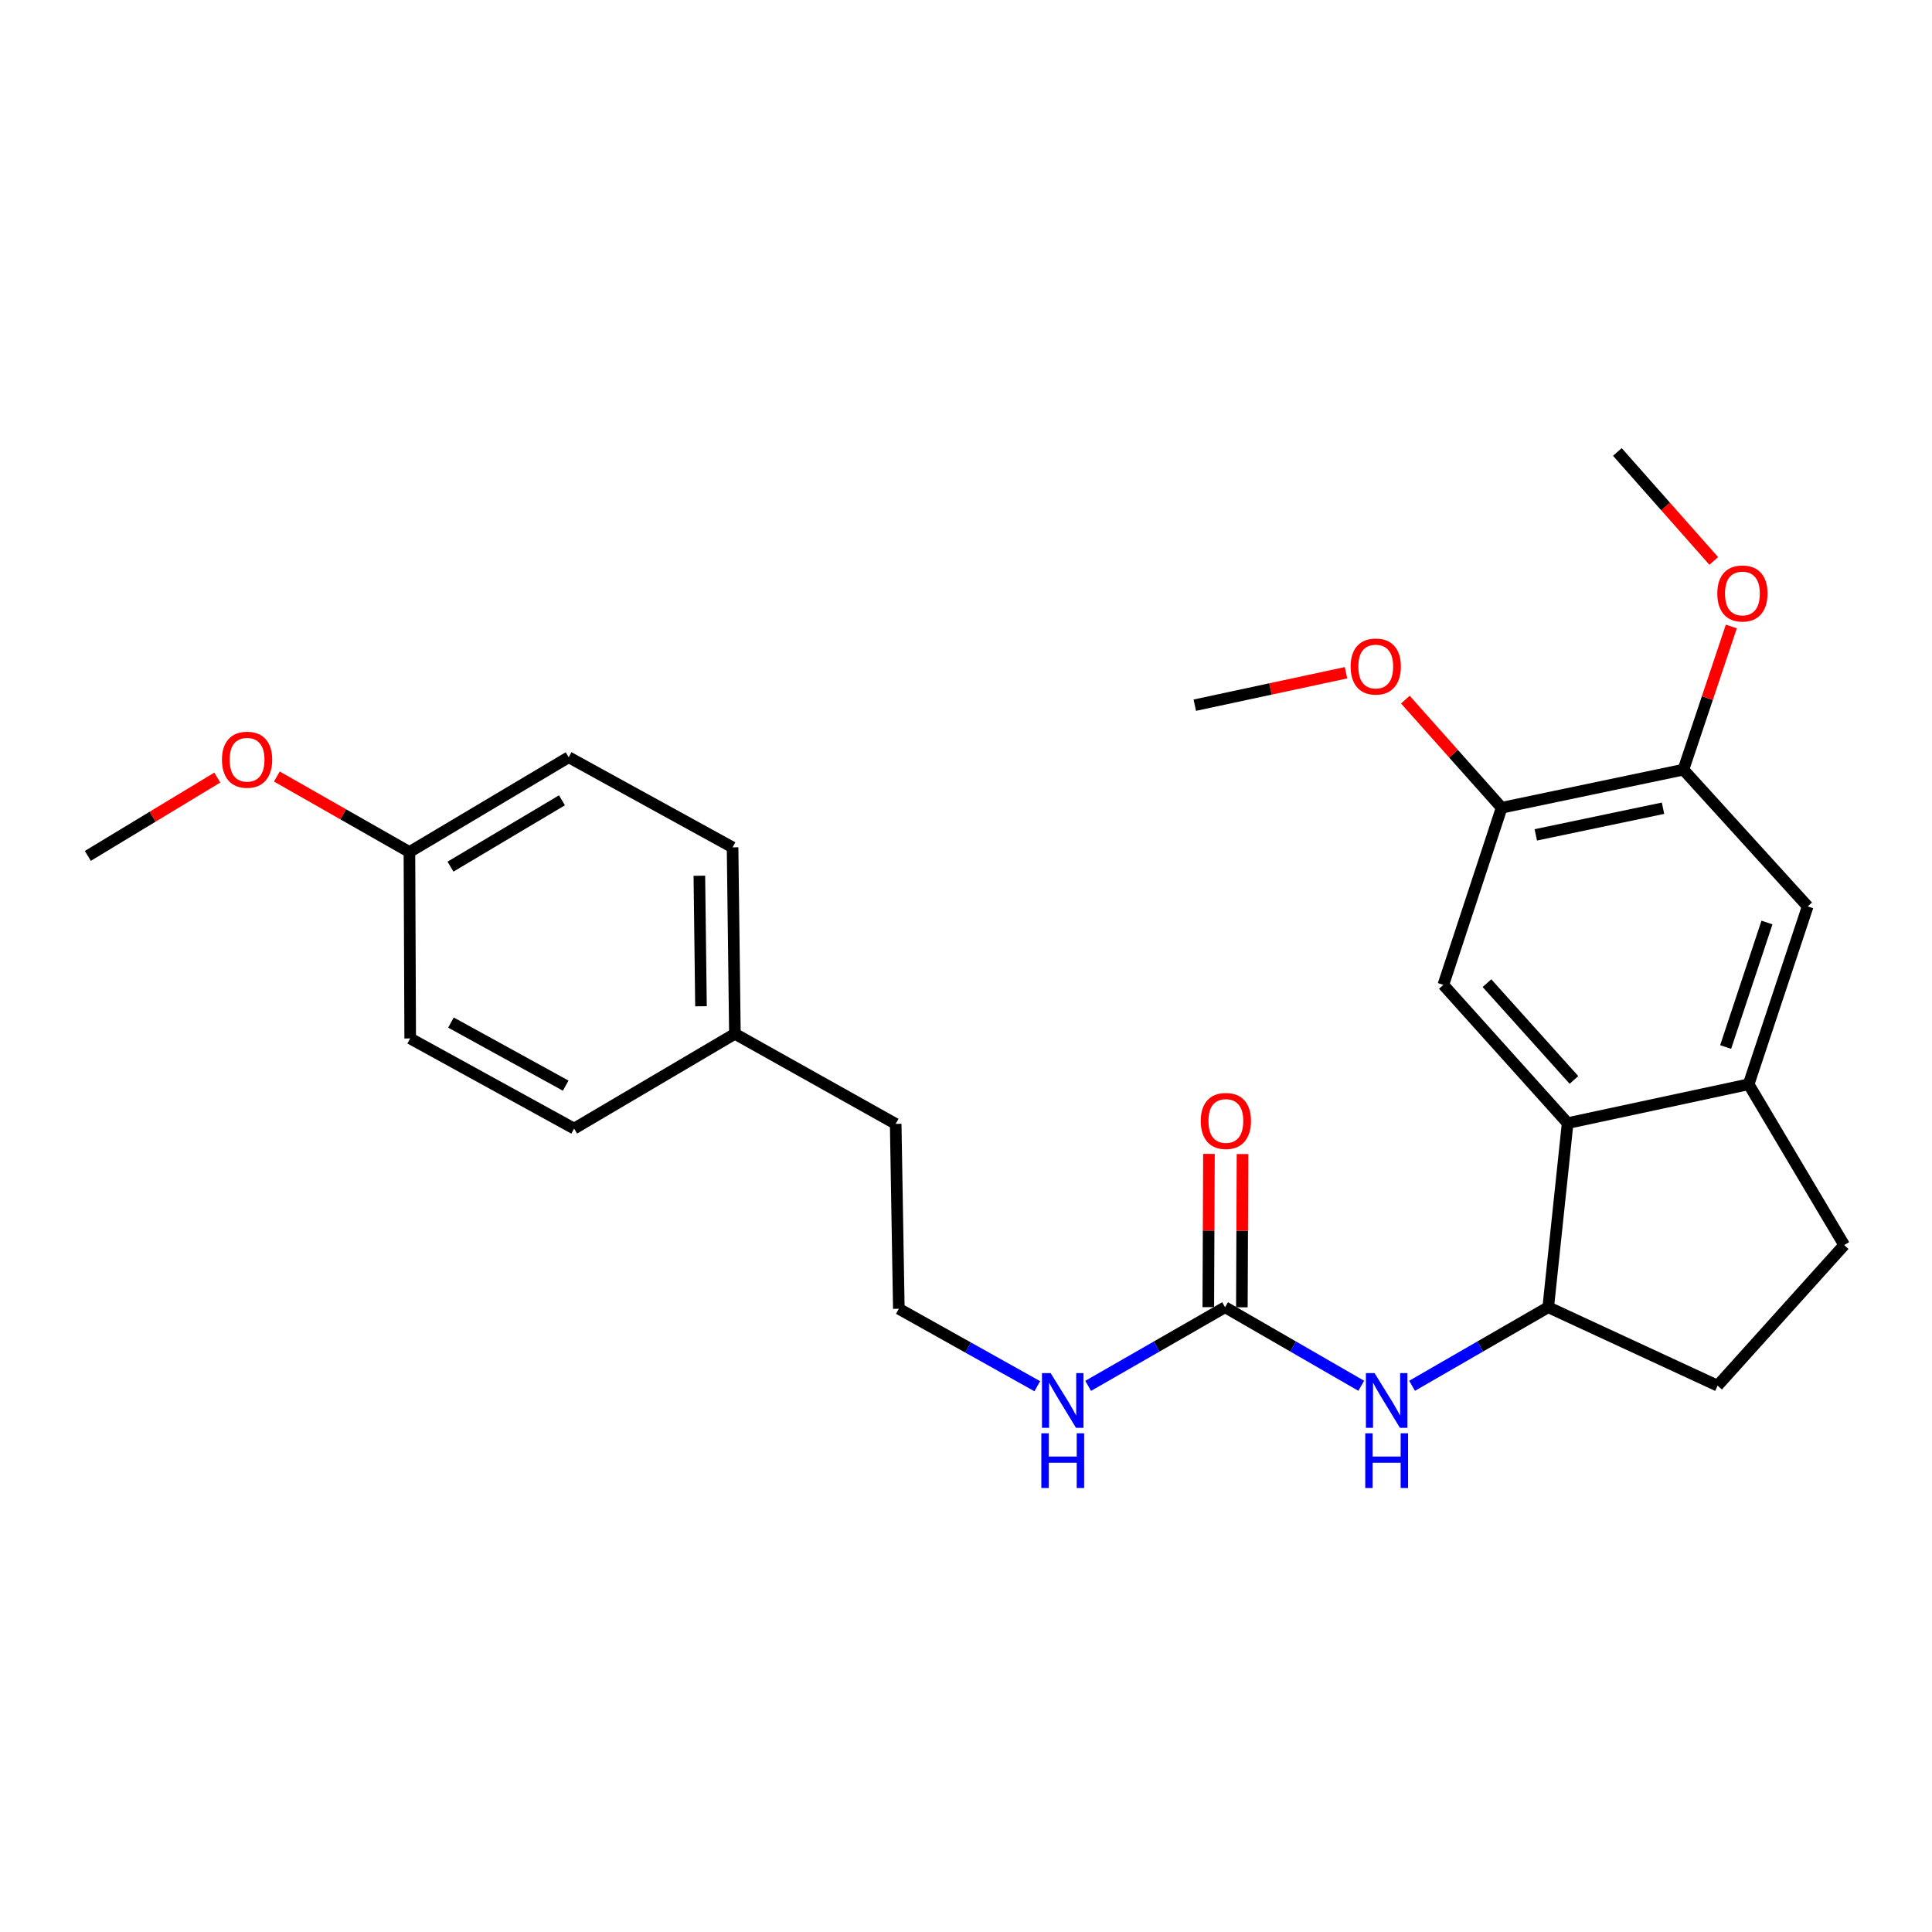 <?xml version='1.0' encoding='iso-8859-1'?>
<svg version='1.1' baseProfile='full'
              xmlns='http://www.w3.org/2000/svg'
                      xmlns:rdkit='http://www.rdkit.org/xml'
                      xmlns:xlink='http://www.w3.org/1999/xlink'
                  xml:space='preserve'
width='1000px' height='1000px' viewBox='0 0 1000 1000'>
<!-- END OF HEADER -->
<rect style='opacity:1.0;fill:#FFFFFF;stroke:none' width='1000' height='1000' x='0' y='0'> </rect>
<path class='bond-0' d='M 811.409,581.324 L 905.096,561.218' style='fill:none;fill-rule:evenodd;stroke:#000000;stroke-width:6px;stroke-linecap:butt;stroke-linejoin:miter;stroke-opacity:1' />
<path class='bond-1' d='M 811.409,581.324 L 747.075,509.761' style='fill:none;fill-rule:evenodd;stroke:#000000;stroke-width:6px;stroke-linecap:butt;stroke-linejoin:miter;stroke-opacity:1' />
<path class='bond-1' d='M 814.68,558.974 L 769.646,508.88' style='fill:none;fill-rule:evenodd;stroke:#000000;stroke-width:6px;stroke-linecap:butt;stroke-linejoin:miter;stroke-opacity:1' />
<path class='bond-3' d='M 811.409,581.324 L 801.36,676.623' style='fill:none;fill-rule:evenodd;stroke:#000000;stroke-width:6px;stroke-linecap:butt;stroke-linejoin:miter;stroke-opacity:1' />
<path class='bond-6' d='M 905.096,561.218 L 935.656,469.153' style='fill:none;fill-rule:evenodd;stroke:#000000;stroke-width:6px;stroke-linecap:butt;stroke-linejoin:miter;stroke-opacity:1' />
<path class='bond-6' d='M 893.19,541.935 L 914.582,477.489' style='fill:none;fill-rule:evenodd;stroke:#000000;stroke-width:6px;stroke-linecap:butt;stroke-linejoin:miter;stroke-opacity:1' />
<path class='bond-9' d='M 905.096,561.218 L 954.545,644.442' style='fill:none;fill-rule:evenodd;stroke:#000000;stroke-width:6px;stroke-linecap:butt;stroke-linejoin:miter;stroke-opacity:1' />
<path class='bond-5' d='M 747.075,509.761 L 777.248,418.081' style='fill:none;fill-rule:evenodd;stroke:#000000;stroke-width:6px;stroke-linecap:butt;stroke-linejoin:miter;stroke-opacity:1' />
<path class='bond-2' d='M 634.102,676.623 L 669.34,696.955' style='fill:none;fill-rule:evenodd;stroke:#000000;stroke-width:6px;stroke-linecap:butt;stroke-linejoin:miter;stroke-opacity:1' />
<path class='bond-2' d='M 669.34,696.955 L 704.577,717.287' style='fill:none;fill-rule:evenodd;stroke:#0000FF;stroke-width:6px;stroke-linecap:butt;stroke-linejoin:miter;stroke-opacity:1' />
<path class='bond-8' d='M 642.789,676.66 L 642.956,636.998' style='fill:none;fill-rule:evenodd;stroke:#000000;stroke-width:6px;stroke-linecap:butt;stroke-linejoin:miter;stroke-opacity:1' />
<path class='bond-8' d='M 642.956,636.998 L 643.122,597.336' style='fill:none;fill-rule:evenodd;stroke:#FF0000;stroke-width:6px;stroke-linecap:butt;stroke-linejoin:miter;stroke-opacity:1' />
<path class='bond-8' d='M 625.415,676.587 L 625.582,636.925' style='fill:none;fill-rule:evenodd;stroke:#000000;stroke-width:6px;stroke-linecap:butt;stroke-linejoin:miter;stroke-opacity:1' />
<path class='bond-8' d='M 625.582,636.925 L 625.748,597.263' style='fill:none;fill-rule:evenodd;stroke:#FF0000;stroke-width:6px;stroke-linecap:butt;stroke-linejoin:miter;stroke-opacity:1' />
<path class='bond-11' d='M 634.102,676.623 L 598.666,696.971' style='fill:none;fill-rule:evenodd;stroke:#000000;stroke-width:6px;stroke-linecap:butt;stroke-linejoin:miter;stroke-opacity:1' />
<path class='bond-11' d='M 598.666,696.971 L 563.23,717.318' style='fill:none;fill-rule:evenodd;stroke:#0000FF;stroke-width:6px;stroke-linecap:butt;stroke-linejoin:miter;stroke-opacity:1' />
<path class='bond-4' d='M 801.36,676.623 L 766.123,696.955' style='fill:none;fill-rule:evenodd;stroke:#000000;stroke-width:6px;stroke-linecap:butt;stroke-linejoin:miter;stroke-opacity:1' />
<path class='bond-4' d='M 766.123,696.955 L 730.885,717.287' style='fill:none;fill-rule:evenodd;stroke:#0000FF;stroke-width:6px;stroke-linecap:butt;stroke-linejoin:miter;stroke-opacity:1' />
<path class='bond-10' d='M 801.36,676.623 L 889.024,717.212' style='fill:none;fill-rule:evenodd;stroke:#000000;stroke-width:6px;stroke-linecap:butt;stroke-linejoin:miter;stroke-opacity:1' />
<path class='bond-7' d='M 777.248,418.081 L 871.322,398.371' style='fill:none;fill-rule:evenodd;stroke:#000000;stroke-width:6px;stroke-linecap:butt;stroke-linejoin:miter;stroke-opacity:1' />
<path class='bond-7' d='M 794.922,432.13 L 860.774,418.333' style='fill:none;fill-rule:evenodd;stroke:#000000;stroke-width:6px;stroke-linecap:butt;stroke-linejoin:miter;stroke-opacity:1' />
<path class='bond-13' d='M 777.248,418.081 L 752.33,390.103' style='fill:none;fill-rule:evenodd;stroke:#000000;stroke-width:6px;stroke-linecap:butt;stroke-linejoin:miter;stroke-opacity:1' />
<path class='bond-13' d='M 752.33,390.103 L 727.412,362.125' style='fill:none;fill-rule:evenodd;stroke:#FF0000;stroke-width:6px;stroke-linecap:butt;stroke-linejoin:miter;stroke-opacity:1' />
<path class='bond-27' d='M 935.656,469.153 L 871.322,398.371' style='fill:none;fill-rule:evenodd;stroke:#000000;stroke-width:6px;stroke-linecap:butt;stroke-linejoin:miter;stroke-opacity:1' />
<path class='bond-14' d='M 871.322,398.371 L 883.724,361.322' style='fill:none;fill-rule:evenodd;stroke:#000000;stroke-width:6px;stroke-linecap:butt;stroke-linejoin:miter;stroke-opacity:1' />
<path class='bond-14' d='M 883.724,361.322 L 896.126,324.273' style='fill:none;fill-rule:evenodd;stroke:#FF0000;stroke-width:6px;stroke-linecap:butt;stroke-linejoin:miter;stroke-opacity:1' />
<path class='bond-26' d='M 954.545,644.442 L 889.024,717.212' style='fill:none;fill-rule:evenodd;stroke:#000000;stroke-width:6px;stroke-linecap:butt;stroke-linejoin:miter;stroke-opacity:1' />
<path class='bond-20' d='M 536.897,717.508 L 501.064,697.461' style='fill:none;fill-rule:evenodd;stroke:#0000FF;stroke-width:6px;stroke-linecap:butt;stroke-linejoin:miter;stroke-opacity:1' />
<path class='bond-20' d='M 501.064,697.461 L 465.232,677.415' style='fill:none;fill-rule:evenodd;stroke:#000000;stroke-width:6px;stroke-linecap:butt;stroke-linejoin:miter;stroke-opacity:1' />
<path class='bond-12' d='M 211.921,441.006 L 294.344,391.942' style='fill:none;fill-rule:evenodd;stroke:#000000;stroke-width:6px;stroke-linecap:butt;stroke-linejoin:miter;stroke-opacity:1' />
<path class='bond-12' d='M 233.172,448.576 L 290.868,414.232' style='fill:none;fill-rule:evenodd;stroke:#000000;stroke-width:6px;stroke-linecap:butt;stroke-linejoin:miter;stroke-opacity:1' />
<path class='bond-21' d='M 211.921,441.006 L 177.613,421.468' style='fill:none;fill-rule:evenodd;stroke:#000000;stroke-width:6px;stroke-linecap:butt;stroke-linejoin:miter;stroke-opacity:1' />
<path class='bond-21' d='M 177.613,421.468 L 143.304,401.929' style='fill:none;fill-rule:evenodd;stroke:#FF0000;stroke-width:6px;stroke-linecap:butt;stroke-linejoin:miter;stroke-opacity:1' />
<path class='bond-28' d='M 211.921,441.006 L 212.317,537.502' style='fill:none;fill-rule:evenodd;stroke:#000000;stroke-width:6px;stroke-linecap:butt;stroke-linejoin:miter;stroke-opacity:1' />
<path class='bond-24' d='M 696.69,348.217 L 657.558,356.61' style='fill:none;fill-rule:evenodd;stroke:#FF0000;stroke-width:6px;stroke-linecap:butt;stroke-linejoin:miter;stroke-opacity:1' />
<path class='bond-24' d='M 657.558,356.61 L 618.426,365.002' style='fill:none;fill-rule:evenodd;stroke:#000000;stroke-width:6px;stroke-linecap:butt;stroke-linejoin:miter;stroke-opacity:1' />
<path class='bond-23' d='M 887.044,290.344 L 862.093,262.138' style='fill:none;fill-rule:evenodd;stroke:#FF0000;stroke-width:6px;stroke-linecap:butt;stroke-linejoin:miter;stroke-opacity:1' />
<path class='bond-23' d='M 862.093,262.138 L 837.142,233.931' style='fill:none;fill-rule:evenodd;stroke:#000000;stroke-width:6px;stroke-linecap:butt;stroke-linejoin:miter;stroke-opacity:1' />
<path class='bond-15' d='M 380.386,535.099 L 463.61,581.72' style='fill:none;fill-rule:evenodd;stroke:#000000;stroke-width:6px;stroke-linecap:butt;stroke-linejoin:miter;stroke-opacity:1' />
<path class='bond-18' d='M 380.386,535.099 L 297.163,584.152' style='fill:none;fill-rule:evenodd;stroke:#000000;stroke-width:6px;stroke-linecap:butt;stroke-linejoin:miter;stroke-opacity:1' />
<path class='bond-19' d='M 380.386,535.099 L 379.18,438.593' style='fill:none;fill-rule:evenodd;stroke:#000000;stroke-width:6px;stroke-linecap:butt;stroke-linejoin:miter;stroke-opacity:1' />
<path class='bond-19' d='M 362.832,520.84 L 361.988,453.286' style='fill:none;fill-rule:evenodd;stroke:#000000;stroke-width:6px;stroke-linecap:butt;stroke-linejoin:miter;stroke-opacity:1' />
<path class='bond-16' d='M 212.317,537.502 L 297.163,584.152' style='fill:none;fill-rule:evenodd;stroke:#000000;stroke-width:6px;stroke-linecap:butt;stroke-linejoin:miter;stroke-opacity:1' />
<path class='bond-16' d='M 233.415,529.275 L 292.807,561.93' style='fill:none;fill-rule:evenodd;stroke:#000000;stroke-width:6px;stroke-linecap:butt;stroke-linejoin:miter;stroke-opacity:1' />
<path class='bond-17' d='M 294.344,391.942 L 379.18,438.593' style='fill:none;fill-rule:evenodd;stroke:#000000;stroke-width:6px;stroke-linecap:butt;stroke-linejoin:miter;stroke-opacity:1' />
<path class='bond-22' d='M 465.232,677.415 L 463.61,581.72' style='fill:none;fill-rule:evenodd;stroke:#000000;stroke-width:6px;stroke-linecap:butt;stroke-linejoin:miter;stroke-opacity:1' />
<path class='bond-25' d='M 112.478,402.47 L 78.966,422.742' style='fill:none;fill-rule:evenodd;stroke:#FF0000;stroke-width:6px;stroke-linecap:butt;stroke-linejoin:miter;stroke-opacity:1' />
<path class='bond-25' d='M 78.966,422.742 L 45.455,443.014' style='fill:none;fill-rule:evenodd;stroke:#000000;stroke-width:6px;stroke-linecap:butt;stroke-linejoin:miter;stroke-opacity:1' />
<path  class='atom-5' d='M 711.471 710.716
L 720.751 725.716
Q 721.671 727.196, 723.151 729.876
Q 724.631 732.556, 724.711 732.716
L 724.711 710.716
L 728.471 710.716
L 728.471 739.036
L 724.591 739.036
L 714.631 722.636
Q 713.471 720.716, 712.231 718.516
Q 711.031 716.316, 710.671 715.636
L 710.671 739.036
L 706.991 739.036
L 706.991 710.716
L 711.471 710.716
' fill='#0000FF'/>
<path  class='atom-5' d='M 706.651 741.868
L 710.491 741.868
L 710.491 753.908
L 724.971 753.908
L 724.971 741.868
L 728.811 741.868
L 728.811 770.188
L 724.971 770.188
L 724.971 757.108
L 710.491 757.108
L 710.491 770.188
L 706.651 770.188
L 706.651 741.868
' fill='#0000FF'/>
<path  class='atom-9' d='M 621.507 580.207
Q 621.507 573.407, 624.867 569.607
Q 628.227 565.807, 634.507 565.807
Q 640.787 565.807, 644.147 569.607
Q 647.507 573.407, 647.507 580.207
Q 647.507 587.087, 644.107 591.007
Q 640.707 594.887, 634.507 594.887
Q 628.267 594.887, 624.867 591.007
Q 621.507 587.127, 621.507 580.207
M 634.507 591.687
Q 638.827 591.687, 641.147 588.807
Q 643.507 585.887, 643.507 580.207
Q 643.507 574.647, 641.147 571.847
Q 638.827 569.007, 634.507 569.007
Q 630.187 569.007, 627.827 571.807
Q 625.507 574.607, 625.507 580.207
Q 625.507 585.927, 627.827 588.807
Q 630.187 591.687, 634.507 591.687
' fill='#FF0000'/>
<path  class='atom-12' d='M 543.807 710.716
L 553.087 725.716
Q 554.007 727.196, 555.487 729.876
Q 556.967 732.556, 557.047 732.716
L 557.047 710.716
L 560.807 710.716
L 560.807 739.036
L 556.927 739.036
L 546.967 722.636
Q 545.807 720.716, 544.567 718.516
Q 543.367 716.316, 543.007 715.636
L 543.007 739.036
L 539.327 739.036
L 539.327 710.716
L 543.807 710.716
' fill='#0000FF'/>
<path  class='atom-12' d='M 538.987 741.868
L 542.827 741.868
L 542.827 753.908
L 557.307 753.908
L 557.307 741.868
L 561.147 741.868
L 561.147 770.188
L 557.307 770.188
L 557.307 757.108
L 542.827 757.108
L 542.827 770.188
L 538.987 770.188
L 538.987 741.868
' fill='#0000FF'/>
<path  class='atom-14' d='M 699.085 344.995
Q 699.085 338.195, 702.445 334.395
Q 705.805 330.595, 712.085 330.595
Q 718.365 330.595, 721.725 334.395
Q 725.085 338.195, 725.085 344.995
Q 725.085 351.875, 721.685 355.795
Q 718.285 359.675, 712.085 359.675
Q 705.845 359.675, 702.445 355.795
Q 699.085 351.915, 699.085 344.995
M 712.085 356.475
Q 716.405 356.475, 718.725 353.595
Q 721.085 350.675, 721.085 344.995
Q 721.085 339.435, 718.725 336.635
Q 716.405 333.795, 712.085 333.795
Q 707.765 333.795, 705.405 336.595
Q 703.085 339.395, 703.085 344.995
Q 703.085 350.715, 705.405 353.595
Q 707.765 356.475, 712.085 356.475
' fill='#FF0000'/>
<path  class='atom-15' d='M 888.872 307.187
Q 888.872 300.387, 892.232 296.587
Q 895.592 292.787, 901.872 292.787
Q 908.152 292.787, 911.512 296.587
Q 914.872 300.387, 914.872 307.187
Q 914.872 314.067, 911.472 317.987
Q 908.072 321.867, 901.872 321.867
Q 895.632 321.867, 892.232 317.987
Q 888.872 314.107, 888.872 307.187
M 901.872 318.667
Q 906.192 318.667, 908.512 315.787
Q 910.872 312.867, 910.872 307.187
Q 910.872 301.627, 908.512 298.827
Q 906.192 295.987, 901.872 295.987
Q 897.552 295.987, 895.192 298.787
Q 892.872 301.587, 892.872 307.187
Q 892.872 312.907, 895.192 315.787
Q 897.552 318.667, 901.872 318.667
' fill='#FF0000'/>
<path  class='atom-22' d='M 114.887 393.229
Q 114.887 386.429, 118.247 382.629
Q 121.607 378.829, 127.887 378.829
Q 134.167 378.829, 137.527 382.629
Q 140.887 386.429, 140.887 393.229
Q 140.887 400.109, 137.487 404.029
Q 134.087 407.909, 127.887 407.909
Q 121.647 407.909, 118.247 404.029
Q 114.887 400.149, 114.887 393.229
M 127.887 404.709
Q 132.207 404.709, 134.527 401.829
Q 136.887 398.909, 136.887 393.229
Q 136.887 387.669, 134.527 384.869
Q 132.207 382.029, 127.887 382.029
Q 123.567 382.029, 121.207 384.829
Q 118.887 387.629, 118.887 393.229
Q 118.887 398.949, 121.207 401.829
Q 123.567 404.709, 127.887 404.709
' fill='#FF0000'/>
</svg>
